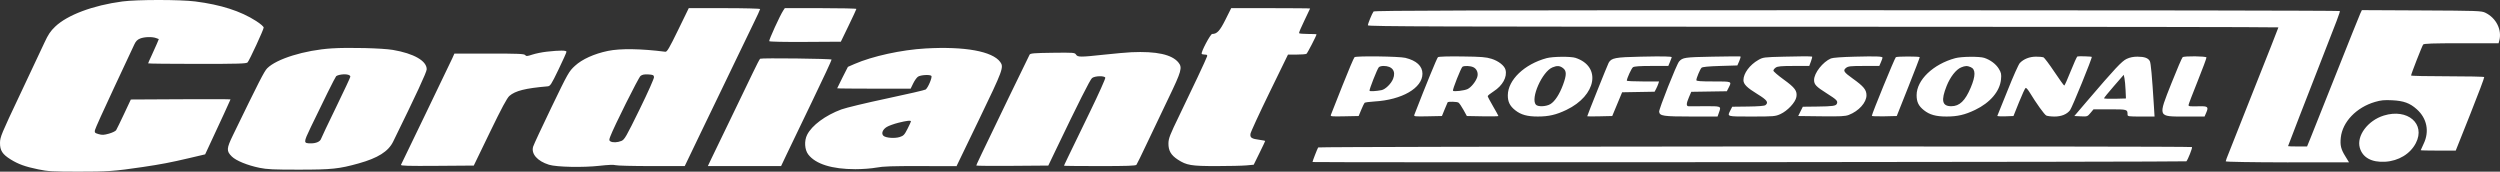 <?xml version="1.0" encoding="UTF-8"?> <svg xmlns="http://www.w3.org/2000/svg" width="466" height="32" viewBox="0 0 466 32" fill="none"><rect x="0" y="0" width="466" height="32" fill="#333333" stroke="none"/><path fill-rule="evenodd" clip-rule="evenodd" d="M22.826 0.27C17.342 0.993 12.549 2.79 10.271 4.975C9.397 5.813 8.971 6.452 8.275 7.965C7.789 9.023 5.73 13.396 3.701 17.682C0.251 24.968 0.01 25.55 0 26.629C-0.013 28.048 0.455 28.772 1.999 29.725C3.436 30.612 4.695 31.065 7.115 31.566C8.932 31.942 9.774 31.991 14.549 31.999C19.947 32.009 21.404 31.904 26.615 31.131C30.07 30.617 31.829 30.28 35.268 29.471L38.238 28.772L38.693 27.797C41.11 22.621 42.969 18.591 42.969 18.527C42.969 18.483 38.788 18.47 33.678 18.498L24.388 18.548L23.123 21.242C22.427 22.723 21.762 24.084 21.646 24.266C21.529 24.448 20.926 24.739 20.305 24.913C19.374 25.174 19.039 25.19 18.388 25.002C17.681 24.798 17.609 24.72 17.695 24.258C17.748 23.975 19.336 20.453 21.224 16.431C23.113 12.41 24.827 8.748 25.034 8.293C25.308 7.694 25.602 7.39 26.107 7.187C26.905 6.865 28.348 6.821 29.094 7.094L29.605 7.282L29.223 8.201C29.013 8.706 28.565 9.702 28.227 10.414C27.889 11.126 27.612 11.754 27.612 11.809C27.612 11.864 31.73 11.91 36.762 11.91C44.537 11.91 45.948 11.867 46.153 11.629C46.517 11.207 49.146 5.512 49.149 5.142C49.151 4.955 48.554 4.437 47.724 3.905C44.849 2.06 41.156 0.876 36.396 0.27C33.568 -0.09 25.553 -0.09 22.826 0.27ZM126.394 5.608C124.754 8.975 124.335 9.688 124.022 9.648C119.489 9.069 115.644 9.012 113.323 9.49C110.761 10.018 108.503 11.039 107.164 12.277C106.043 13.313 105.881 13.598 102.799 19.986C101.039 23.635 99.501 26.934 99.382 27.318C98.964 28.664 100.156 30.033 102.333 30.707C103.759 31.148 108.696 31.249 111.772 30.9C113.329 30.723 114.435 30.681 114.726 30.787C114.983 30.881 117.992 30.958 121.414 30.958H127.637L130.616 24.753C132.255 21.34 134.105 17.509 134.728 16.239C135.35 14.969 136.581 12.415 137.462 10.563C138.344 8.711 139.656 5.994 140.378 4.526C141.101 3.058 141.691 1.78 141.691 1.688C141.691 1.595 138.707 1.519 135.039 1.519H128.386L126.394 5.608ZM146 1.952C145.4 2.854 143.276 7.503 143.385 7.674C143.453 7.78 146.209 7.837 150.117 7.813L156.733 7.773L158.177 4.79C158.971 3.15 159.625 1.743 159.631 1.664C159.636 1.585 156.636 1.519 152.964 1.519H146.288L146 1.952ZM228.43 3.653C227.372 5.767 226.851 6.33 225.952 6.33C225.625 6.33 223.823 9.742 223.997 10.034C224.045 10.113 224.313 10.178 224.594 10.178C224.986 10.178 225.08 10.255 224.999 10.515C224.846 11.007 222.141 16.764 219.824 21.528C218.066 25.143 217.811 25.797 217.798 26.724C217.779 28.074 218.268 28.921 219.55 29.754C221.181 30.814 222.046 30.959 226.739 30.957C229.05 30.956 231.56 30.899 232.316 30.83L233.691 30.705L234.759 28.537C235.346 27.345 235.827 26.331 235.827 26.284C235.827 26.236 235.363 26.138 234.795 26.066C233.291 25.873 232.976 25.663 233.089 24.928C233.14 24.594 234.735 21.138 236.631 17.249L240.08 10.178L241.693 10.175C242.58 10.173 243.405 10.108 243.526 10.031C243.706 9.915 245.4 6.633 245.4 6.399C245.4 6.361 244.687 6.33 243.816 6.33C242.945 6.33 242.192 6.265 242.143 6.185C242.094 6.106 242.537 5.054 243.129 3.848C243.72 2.642 244.203 1.625 244.203 1.587C244.203 1.55 240.895 1.519 236.851 1.519H229.498L228.43 3.653ZM256.03 2.145C255.761 2.487 254.973 4.406 254.973 4.72C254.973 4.942 268.215 4.983 339.835 4.983C386.508 4.983 424.696 5.037 424.696 5.103C424.696 5.169 422.552 10.602 419.932 17.177C417.312 23.751 415.114 29.304 415.048 29.515C414.982 29.727 414.905 29.978 414.876 30.072C414.846 30.172 419.658 30.253 426.342 30.265C432.676 30.276 437.859 30.274 437.859 30.26C437.859 30.246 437.546 29.734 437.164 29.121C436.351 27.819 436.171 27.074 436.323 25.648C436.636 22.72 439.229 20.017 442.7 19C443.802 18.677 444.422 18.617 445.899 18.689C448.049 18.795 449.189 19.209 450.476 20.354C452.387 22.054 452.878 24.499 451.767 26.797C451.467 27.418 451.222 27.959 451.222 27.999C451.222 28.039 452.69 28.072 454.485 28.072H457.749L460.451 21.293C461.938 17.564 463.111 14.447 463.059 14.366C463.007 14.285 459.919 14.219 456.196 14.219C452.473 14.219 449.425 14.153 449.424 14.074C449.418 13.826 451.477 8.555 451.678 8.302C451.824 8.118 453.49 8.061 458.802 8.061H465.734L465.855 7.628C466.418 5.601 465.304 3.349 463.252 2.365C462.536 2.022 461.823 1.997 451.372 1.945L440.253 1.889L439.956 2.522C439.793 2.87 437.769 7.917 435.458 13.738C433.148 19.558 430.982 24.991 430.647 25.811L430.036 27.302H428.264C427.289 27.302 426.491 27.275 426.491 27.242C426.491 27.177 430.237 17.51 432.245 12.391C435.729 3.511 436.226 2.193 436.137 2.055C436.084 1.972 395.581 1.904 346.13 1.904C274.435 1.904 256.18 1.953 256.03 2.145ZM61.816 9.02C56.761 9.354 51.546 10.969 49.794 12.741C49.254 13.288 48.279 15.195 43.429 25.186C42.208 27.699 42.184 28.15 43.208 29.169C43.986 29.945 46.114 30.816 48.354 31.277C49.769 31.569 50.989 31.626 55.733 31.623C61.847 31.62 63.194 31.479 66.849 30.46C70.435 29.461 72.384 28.233 73.279 26.409C77.606 17.593 79.528 13.45 79.537 12.921C79.561 11.356 77.142 9.967 73.242 9.305C71.276 8.972 64.942 8.814 61.816 9.02ZM172.505 9.034C168.034 9.289 162.632 10.469 159.295 11.919L158.052 12.46L157.052 14.423C156.501 15.503 156.051 16.418 156.051 16.457C156.051 16.496 159.132 16.527 162.898 16.527H169.744L170.223 15.541C170.487 14.998 170.892 14.434 171.124 14.287C171.637 13.963 173.316 13.866 173.603 14.143C173.826 14.357 173.013 16.315 172.549 16.682C172.415 16.789 169.164 17.542 165.325 18.356C161.486 19.17 157.664 20.088 156.833 20.396C153.859 21.497 151.329 23.372 150.449 25.125C149.88 26.26 149.975 27.898 150.661 28.794C152.032 30.583 155.082 31.535 159.437 31.535C160.763 31.535 162.485 31.405 163.363 31.238C164.599 31.002 166.326 30.944 171.611 30.957L178.297 30.974L182.531 22.204C186.949 13.051 187.145 12.519 186.448 11.56C184.992 9.554 179.819 8.617 172.505 9.034ZM101.929 9.632C101.065 9.727 99.853 9.971 99.236 10.175C98.263 10.496 98.085 10.508 97.893 10.265C97.707 10.031 96.625 9.986 91.186 9.986H84.701L84.293 10.899C84.068 11.402 81.852 16.013 79.369 21.145C76.885 26.278 74.804 30.587 74.744 30.72C74.657 30.914 76.024 30.953 81.473 30.913L88.312 30.862L91.327 24.633C93.51 20.126 94.513 18.257 94.96 17.872C96.067 16.918 97.931 16.451 102.06 16.095C102.572 16.05 102.735 15.8 104.103 12.968C104.921 11.275 105.591 9.781 105.592 9.649C105.593 9.37 104.358 9.364 101.929 9.632ZM210.897 9.735C210.074 9.772 207.809 9.974 205.864 10.183C201.338 10.669 200.89 10.668 200.57 10.174C200.329 9.802 200.146 9.788 196.206 9.837C192.798 9.88 192.064 9.939 191.923 10.178C191.829 10.337 190.08 13.93 188.038 18.163C182.673 29.279 181.978 30.734 181.978 30.855C181.978 30.915 184.999 30.941 188.691 30.913L195.404 30.862L196.789 27.976C201.026 19.145 203.188 14.855 203.552 14.555C204.061 14.136 205.869 14.082 206.028 14.481C206.086 14.626 204.792 17.505 203.153 20.879C198.815 29.813 198.332 30.815 198.332 30.89C198.332 30.928 201.328 30.958 204.989 30.958C210.082 30.958 211.69 30.902 211.833 30.718C211.936 30.586 212.816 28.789 213.787 26.725C214.76 24.662 216.571 20.865 217.813 18.288C220.244 13.245 220.426 12.589 219.658 11.647C218.441 10.155 215.561 9.526 210.897 9.735ZM252.483 10.659C252.354 10.765 251.342 13.146 250.234 15.95C249.127 18.755 248.159 21.203 248.083 21.392C247.955 21.711 248.124 21.73 250.6 21.68L253.254 21.626L253.731 20.472C253.993 19.837 254.275 19.25 254.358 19.166C254.441 19.084 255.264 18.971 256.187 18.916C261.339 18.613 265.145 16.412 265.145 13.736C265.145 12.317 264.03 11.285 261.954 10.781C260.797 10.501 252.802 10.397 252.483 10.659ZM268.033 10.659C267.847 10.807 265.797 15.811 263.634 21.392C263.511 21.711 263.681 21.73 266.139 21.68L268.777 21.626L269.287 20.376C269.567 19.688 269.816 19.099 269.84 19.068C269.968 18.9 271.611 18.95 271.865 19.129C272.028 19.244 272.445 19.853 272.792 20.483L273.421 21.626L276.363 21.68C277.981 21.709 279.305 21.686 279.305 21.628C279.305 21.571 278.856 20.756 278.308 19.817C277.759 18.878 277.31 18.026 277.31 17.923C277.31 17.82 277.803 17.421 278.405 17.035C280.087 15.958 280.977 14.344 280.628 13.004C280.428 12.234 279.329 11.371 278.026 10.961C276.998 10.637 276.156 10.57 272.543 10.523C269.902 10.488 268.182 10.54 268.033 10.659ZM305.83 10.563C301.056 10.665 300.356 10.8 299.847 11.717C299.652 12.068 295.858 21.539 295.858 21.674C295.858 21.708 296.907 21.71 298.19 21.681L300.521 21.626L301.443 19.414L302.364 17.201L305.391 17.148L308.418 17.095L308.694 16.571C308.846 16.282 309.033 15.852 309.109 15.614L309.248 15.181H306.242C304.59 15.181 303.237 15.116 303.238 15.036C303.238 14.629 304.102 12.743 304.384 12.535C304.613 12.366 305.643 12.294 307.841 12.294H310.972L311.293 11.521C311.47 11.096 311.614 10.715 311.614 10.676C311.614 10.504 310.019 10.473 305.83 10.563ZM319.193 10.563C314.025 10.661 313.657 10.714 312.985 11.459C312.528 11.967 309.191 20.372 309.262 20.841C309.379 21.619 310.04 21.717 315.235 21.72L320.152 21.723L320.453 20.871C320.839 19.777 320.832 19.775 317.606 19.8C316.23 19.81 314.947 19.814 314.755 19.808C314.29 19.795 314.312 19.3 314.83 18.097L315.253 17.114L318.567 17.061L321.882 17.009L322.223 16.335C322.821 15.155 322.885 15.181 319.392 15.181C316.972 15.181 316.201 15.123 316.201 14.94C316.201 14.556 316.899 12.892 317.169 12.63C317.336 12.468 318.454 12.36 320.629 12.294L323.842 12.198L324.199 11.386C324.396 10.939 324.494 10.549 324.418 10.52C324.341 10.491 321.99 10.51 319.193 10.563ZM332.555 10.563C328.771 10.656 328.641 10.673 327.746 11.181C326.154 12.084 324.975 13.682 324.977 14.934C324.979 15.697 325.626 16.341 327.619 17.564C329.39 18.651 329.707 19.092 329.079 19.595C328.892 19.744 327.774 19.835 325.84 19.859L322.886 19.895L322.545 20.568C321.937 21.768 321.78 21.723 326.522 21.721C330.648 21.719 330.909 21.697 331.861 21.269C333.181 20.676 334.67 19.086 334.846 18.082C335.043 16.959 334.603 16.356 332.461 14.809C331.416 14.055 330.561 13.315 330.561 13.166C330.561 13.016 330.76 12.759 331.004 12.594C331.356 12.356 332.045 12.294 334.346 12.294H337.245L337.568 11.429C337.745 10.952 337.834 10.556 337.766 10.548C337.164 10.477 335.892 10.48 332.555 10.563ZM345.718 10.564C343.312 10.624 341.62 10.75 341.282 10.895C339.77 11.543 338.154 13.604 338.144 14.897C338.137 15.748 338.509 16.141 340.515 17.409C342.364 18.577 342.599 18.816 342.399 19.319C342.23 19.744 341.667 19.827 338.708 19.863L336.045 19.895L335.615 20.761L335.184 21.626L339.498 21.678C343.08 21.721 343.948 21.678 344.615 21.422C346.475 20.708 347.912 19.113 347.912 17.764C347.912 16.738 347.386 16.097 345.362 14.653C343.664 13.441 343.478 13.144 344.111 12.649C344.506 12.341 344.944 12.294 347.433 12.294H350.3L350.602 11.598C350.768 11.214 350.904 10.834 350.904 10.753C350.904 10.504 349.77 10.463 345.718 10.564ZM353.386 10.659C353.168 10.828 348.909 21.229 348.909 21.593C348.909 21.671 349.955 21.71 351.233 21.681L353.556 21.626L355.727 16.165C356.921 13.162 357.872 10.681 357.841 10.652C357.665 10.49 353.597 10.496 353.386 10.659ZM387.224 10.523C387.128 10.554 386.568 11.788 385.98 13.265C385.392 14.742 384.852 15.95 384.779 15.95C384.706 15.95 383.87 14.789 382.921 13.369C381.972 11.95 381.059 10.737 380.891 10.675C380.724 10.613 380.098 10.563 379.499 10.563C378.313 10.563 377.219 10.994 376.497 11.747C376.259 11.995 375.24 14.276 374.233 16.816C373.226 19.356 372.358 21.503 372.305 21.587C372.253 21.671 372.907 21.714 373.76 21.683L375.311 21.626L376.352 19.035C376.925 17.609 377.48 16.415 377.587 16.381C377.693 16.346 378.032 16.734 378.34 17.241C379.565 19.259 381.063 21.347 381.417 21.53C381.622 21.636 382.314 21.723 382.953 21.723C384.245 21.723 385.263 21.308 385.858 20.539C386.246 20.037 390.037 10.732 389.905 10.605C389.81 10.514 387.473 10.443 387.224 10.523ZM406.845 10.659C406.714 10.765 405.775 12.95 404.759 15.515C402.224 21.918 402.142 21.723 407.357 21.723H410.929L411.238 21.011C411.707 19.927 411.547 19.773 409.99 19.809C408.131 19.852 407.943 19.83 407.943 19.576C407.943 19.454 408.709 17.449 409.645 15.121C410.58 12.792 411.318 10.805 411.283 10.706C411.198 10.459 407.147 10.417 406.845 10.659ZM288.28 10.841C284.15 11.962 281.084 14.893 281.057 17.743C281.046 18.965 281.431 19.751 282.431 20.545C283.497 21.394 284.685 21.723 286.67 21.72C288.69 21.718 290.066 21.398 291.969 20.488C297.585 17.805 298.541 12.401 293.685 10.788C292.803 10.495 289.43 10.528 288.28 10.841ZM364.465 10.841C360.336 11.963 357.257 14.91 357.257 17.743C357.257 19.008 357.618 19.751 358.616 20.545C359.683 21.394 360.871 21.723 362.856 21.72C364.876 21.718 366.252 21.398 368.155 20.488C370.97 19.143 372.78 17.011 372.988 14.794C373.08 13.821 373.024 13.55 372.581 12.821C372.044 11.938 371.021 11.17 369.87 10.788C368.989 10.495 365.616 10.528 364.465 10.841ZM396.398 10.981C395.498 11.411 394.236 12.758 389.039 18.836L386.654 21.626L387.874 21.685C389.062 21.742 389.11 21.725 389.663 21.059L390.232 20.376H393.282C396.531 20.376 396.575 20.389 396.575 21.354C396.575 21.698 396.744 21.723 399.092 21.723H401.609L401.48 19.654C401.138 14.165 400.921 11.778 400.73 11.402C400.433 10.819 399.725 10.563 398.411 10.563C397.645 10.563 396.987 10.7 396.398 10.981ZM141.69 10.948C141.601 11.002 140.993 12.17 140.339 13.546C139.685 14.921 137.826 18.774 136.208 22.107C134.591 25.441 132.969 28.796 132.604 29.563L131.942 30.958H138.768H145.595L146.62 28.794C147.184 27.603 149.314 23.173 151.355 18.949C153.396 14.725 155.04 11.195 155.008 11.105C154.949 10.933 141.971 10.781 141.69 10.948ZM257.008 12.536C256.697 12.898 255.176 16.763 255.281 16.926C255.367 17.06 256.522 16.995 257.512 16.802C258.235 16.66 259.31 15.612 259.673 14.694C260.241 13.259 259.52 12.294 257.88 12.294C257.515 12.294 257.122 12.403 257.008 12.536ZM272.605 12.442C272.341 12.613 270.709 16.726 270.831 16.915C270.964 17.124 272.96 16.893 273.56 16.599C274.208 16.282 275.033 15.278 275.337 14.436C275.619 13.656 275.296 12.82 274.595 12.512C274.038 12.267 272.934 12.228 272.605 12.442ZM289.364 12.566C287.46 13.366 285.262 18.321 286.284 19.509C286.653 19.938 288.194 19.881 288.987 19.408C289.822 18.91 290.692 17.581 291.351 15.794C292.029 13.955 292.028 13.212 291.344 12.693C290.74 12.235 290.229 12.203 289.364 12.566ZM365.55 12.566C364.595 12.967 363.528 14.334 362.854 16.019C361.769 18.736 362.011 19.799 363.716 19.799C365.257 19.799 366.305 18.796 367.345 16.328C368.27 14.132 368.272 12.924 367.353 12.52C366.704 12.235 366.315 12.245 365.55 12.566ZM63.212 13.971C62.993 14.022 62.743 14.127 62.657 14.205C62.494 14.352 60.125 19.115 57.928 23.709C56.532 26.628 56.534 26.717 57.967 26.722C58.925 26.726 59.681 26.386 59.844 25.878C59.915 25.656 61.173 23.009 62.64 19.995C64.106 16.982 65.306 14.415 65.306 14.292C65.306 13.881 64.279 13.723 63.212 13.971ZM119.39 14.162C119.008 14.469 114.438 23.619 113.751 25.452C113.52 26.069 113.523 26.194 113.776 26.348C114.198 26.605 115.078 26.573 115.821 26.274C116.408 26.037 116.703 25.527 119.218 20.395C120.799 17.168 121.945 14.595 121.909 14.352C121.856 13.99 121.703 13.922 120.834 13.873C120.087 13.831 119.707 13.907 119.39 14.162ZM394.028 16.053C393.018 17.213 392.191 18.231 392.19 18.314C392.189 18.397 393.107 18.44 394.232 18.41L396.276 18.355L396.207 16.797C396.169 15.94 396.076 14.947 396.001 14.591L395.864 13.943L394.028 16.053ZM444.341 21.538C441.353 22.462 439.229 25.32 439.869 27.555C440.388 29.368 442.073 30.294 444.587 30.149C447.098 30.004 449.276 28.683 450.313 26.675C452.169 23.082 448.777 20.164 444.341 21.538ZM167.449 22.884C166.643 23.087 165.678 23.436 165.305 23.659C164.527 24.123 164.229 24.885 164.663 25.303C165.085 25.71 166.779 25.841 167.718 25.539C168.415 25.315 168.597 25.123 169.151 24.032C169.5 23.344 169.792 22.716 169.799 22.637C169.821 22.403 169.016 22.488 167.449 22.884ZM245.706 27.484C245.544 27.738 244.595 30.186 244.654 30.201C245.122 30.32 407.423 30.189 407.541 30.069C407.82 29.788 408.71 27.529 408.588 27.412C408.387 27.217 245.831 27.289 245.706 27.484Z" fill="white"></path></svg> 